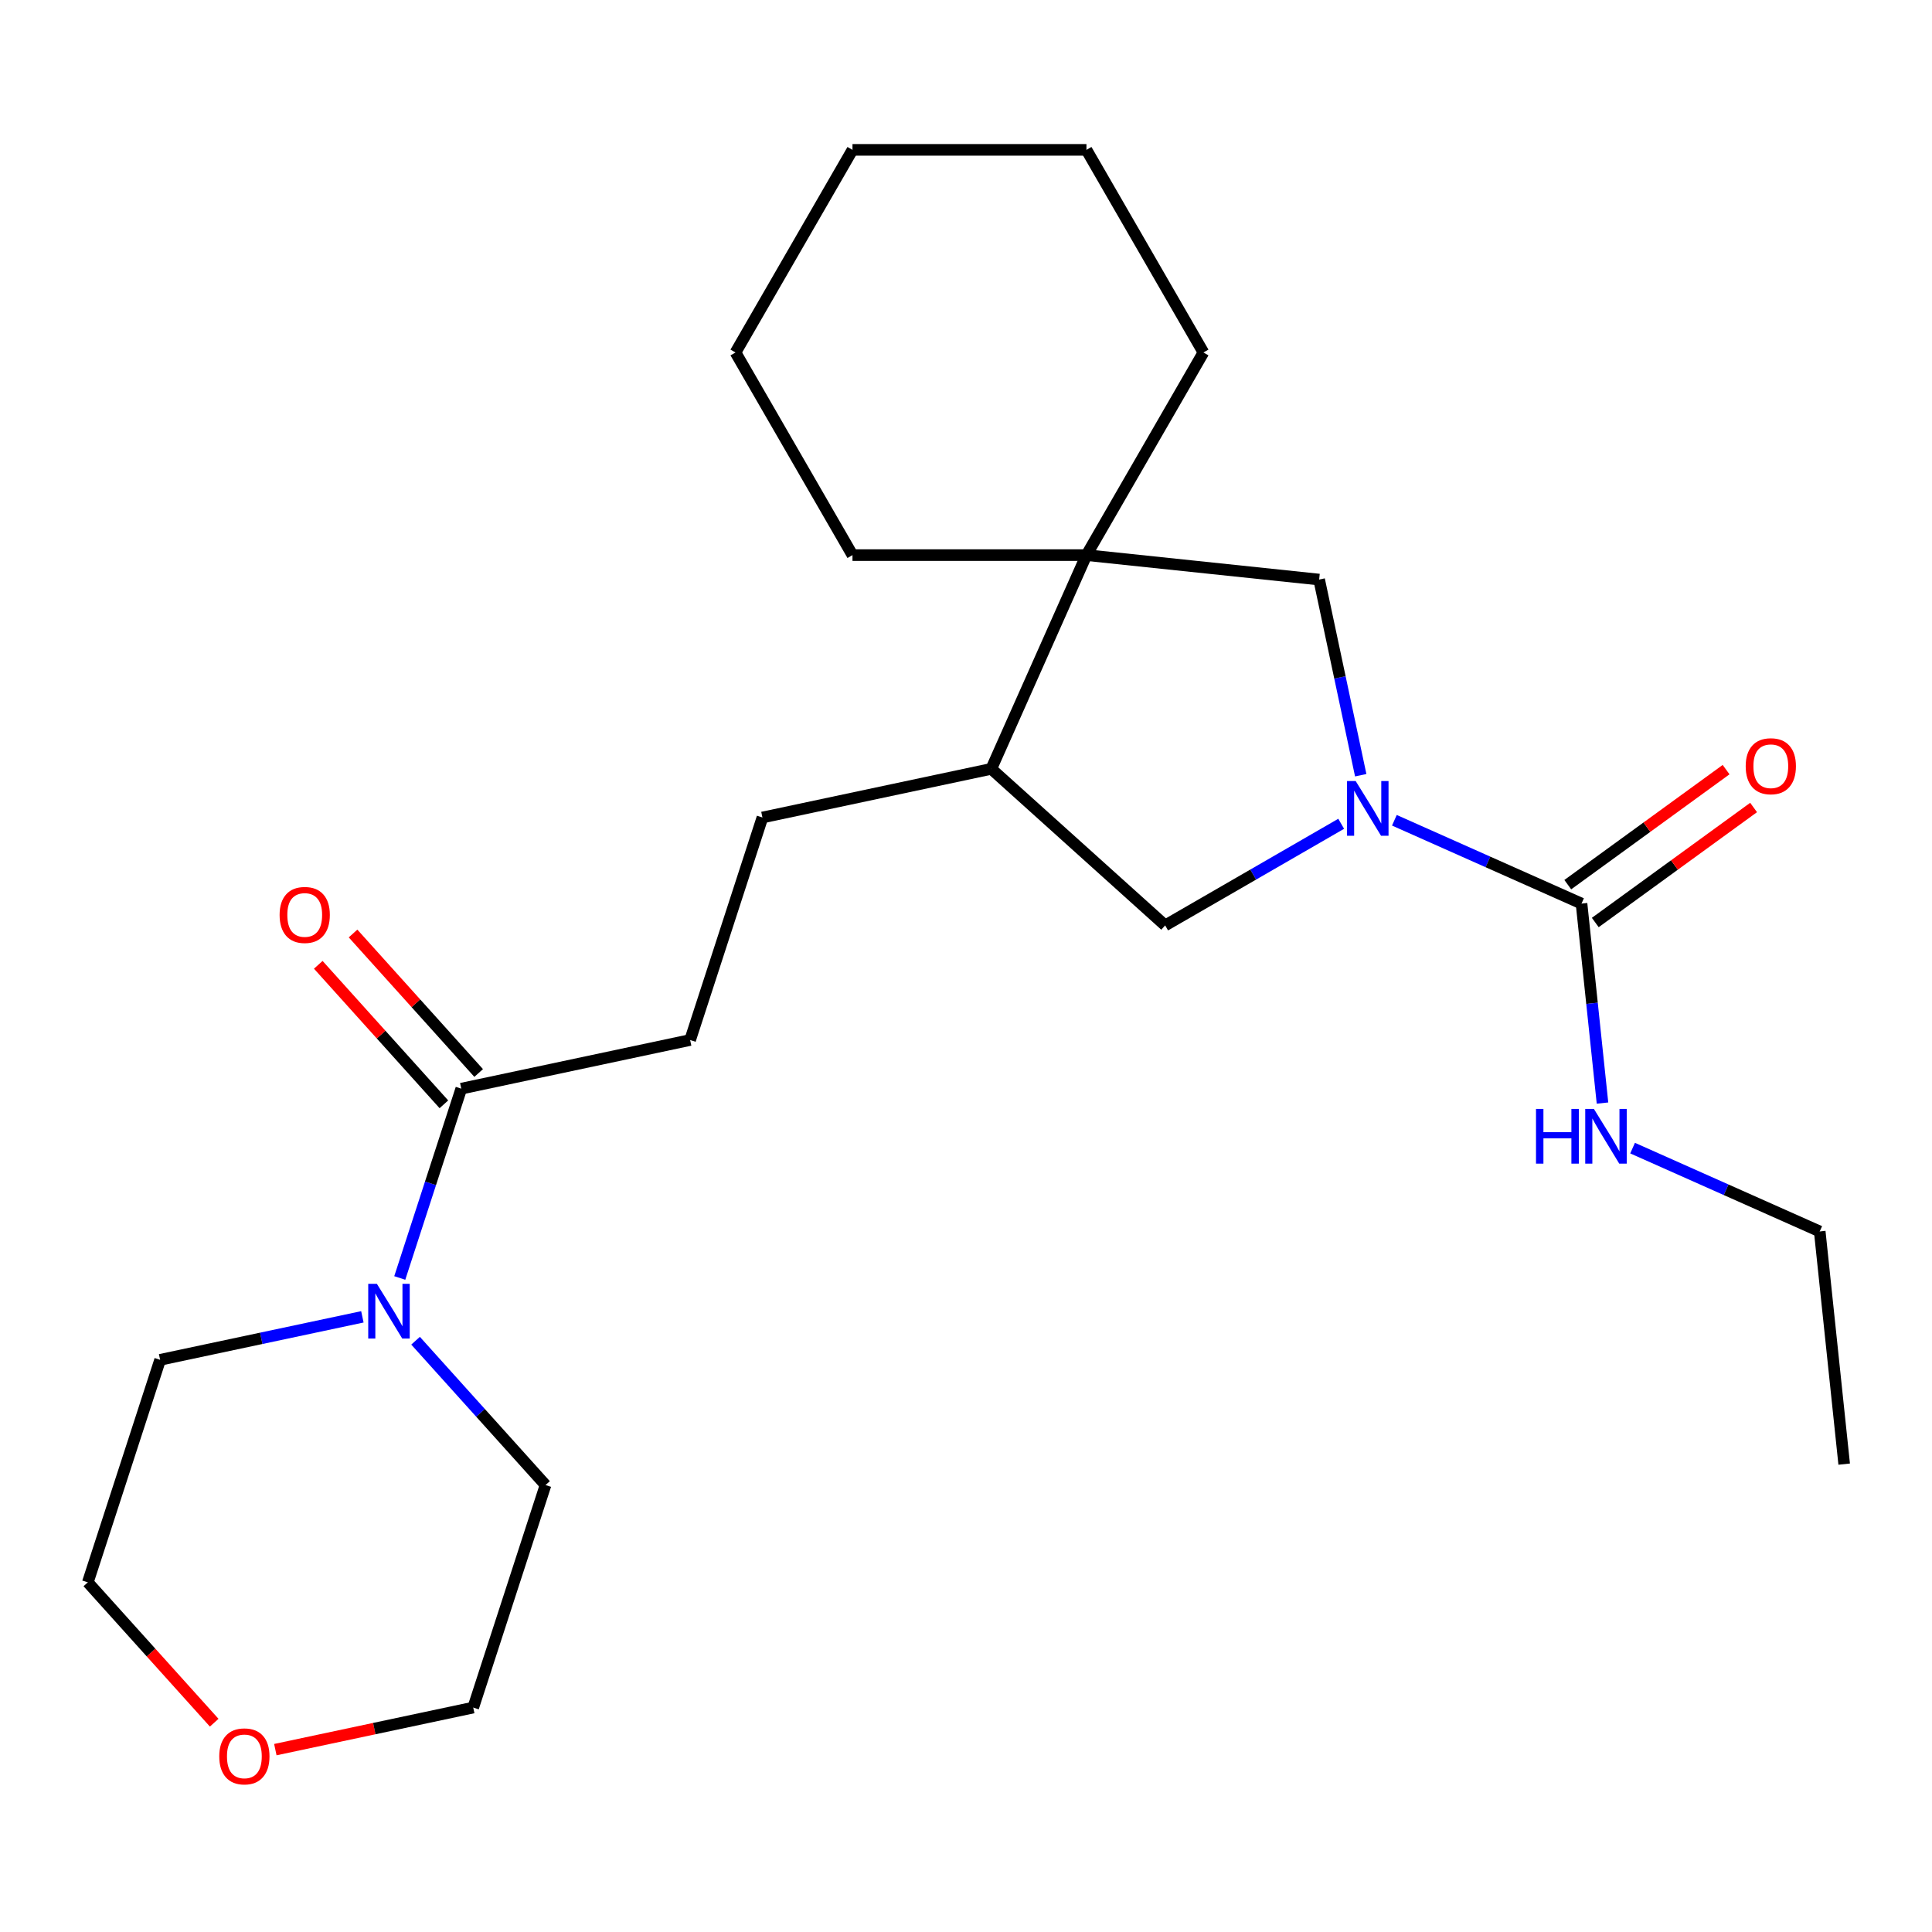 <?xml version='1.0' encoding='iso-8859-1'?>
<svg version='1.1' baseProfile='full'
              xmlns='http://www.w3.org/2000/svg'
                      xmlns:rdkit='http://www.rdkit.org/xml'
                      xmlns:xlink='http://www.w3.org/1999/xlink'
                  xml:space='preserve'
width='1000px' height='1000px' viewBox='0 0 1000 1000'>
<!-- END OF HEADER -->
<rect style='opacity:1.0;fill:#FFFFFF;stroke:none' width='1000' height='1000' x='0' y='0'> </rect>
<path class='bond-0' d='M 721.731,424.568 L 770.164,446.131' style='fill:none;fill-rule:evenodd;stroke:#0000FF;stroke-width:6px;stroke-linecap:butt;stroke-linejoin:miter;stroke-opacity:1' />
<path class='bond-0' d='M 770.164,446.131 L 818.596,467.695' style='fill:none;fill-rule:evenodd;stroke:#000000;stroke-width:6px;stroke-linecap:butt;stroke-linejoin:miter;stroke-opacity:1' />
<path class='bond-4' d='M 704.31,401.251 L 693.548,350.617' style='fill:none;fill-rule:evenodd;stroke:#0000FF;stroke-width:6px;stroke-linecap:butt;stroke-linejoin:miter;stroke-opacity:1' />
<path class='bond-4' d='M 693.548,350.617 L 682.785,299.982' style='fill:none;fill-rule:evenodd;stroke:#000000;stroke-width:6px;stroke-linecap:butt;stroke-linejoin:miter;stroke-opacity:1' />
<path class='bond-5' d='M 694.196,426.387 L 648.641,452.688' style='fill:none;fill-rule:evenodd;stroke:#0000FF;stroke-width:6px;stroke-linecap:butt;stroke-linejoin:miter;stroke-opacity:1' />
<path class='bond-5' d='M 648.641,452.688 L 603.086,478.989' style='fill:none;fill-rule:evenodd;stroke:#000000;stroke-width:6px;stroke-linecap:butt;stroke-linejoin:miter;stroke-opacity:1' />
<path class='bond-7' d='M 825.714,477.492 L 866.687,447.724' style='fill:none;fill-rule:evenodd;stroke:#000000;stroke-width:6px;stroke-linecap:butt;stroke-linejoin:miter;stroke-opacity:1' />
<path class='bond-7' d='M 866.687,447.724 L 907.66,417.955' style='fill:none;fill-rule:evenodd;stroke:#FF0000;stroke-width:6px;stroke-linecap:butt;stroke-linejoin:miter;stroke-opacity:1' />
<path class='bond-7' d='M 811.478,457.897 L 852.451,428.129' style='fill:none;fill-rule:evenodd;stroke:#000000;stroke-width:6px;stroke-linecap:butt;stroke-linejoin:miter;stroke-opacity:1' />
<path class='bond-7' d='M 852.451,428.129 L 893.424,398.36' style='fill:none;fill-rule:evenodd;stroke:#FF0000;stroke-width:6px;stroke-linecap:butt;stroke-linejoin:miter;stroke-opacity:1' />
<path class='bond-11' d='M 818.596,467.695 L 824.022,519.32' style='fill:none;fill-rule:evenodd;stroke:#000000;stroke-width:6px;stroke-linecap:butt;stroke-linejoin:miter;stroke-opacity:1' />
<path class='bond-11' d='M 824.022,519.32 L 829.448,570.946' style='fill:none;fill-rule:evenodd;stroke:#0000FF;stroke-width:6px;stroke-linecap:butt;stroke-linejoin:miter;stroke-opacity:1' />
<path class='bond-1' d='M 562.346,287.324 L 682.785,299.982' style='fill:none;fill-rule:evenodd;stroke:#000000;stroke-width:6px;stroke-linecap:butt;stroke-linejoin:miter;stroke-opacity:1' />
<path class='bond-15' d='M 562.346,287.324 L 622.897,182.446' style='fill:none;fill-rule:evenodd;stroke:#000000;stroke-width:6px;stroke-linecap:butt;stroke-linejoin:miter;stroke-opacity:1' />
<path class='bond-16' d='M 562.346,287.324 L 441.244,287.324' style='fill:none;fill-rule:evenodd;stroke:#000000;stroke-width:6px;stroke-linecap:butt;stroke-linejoin:miter;stroke-opacity:1' />
<path class='bond-24' d='M 562.346,287.324 L 513.09,397.956' style='fill:none;fill-rule:evenodd;stroke:#000000;stroke-width:6px;stroke-linecap:butt;stroke-linejoin:miter;stroke-opacity:1' />
<path class='bond-2' d='M 206.917,661.476 L 222.837,612.482' style='fill:none;fill-rule:evenodd;stroke:#0000FF;stroke-width:6px;stroke-linecap:butt;stroke-linejoin:miter;stroke-opacity:1' />
<path class='bond-2' d='M 222.837,612.482 L 238.756,563.488' style='fill:none;fill-rule:evenodd;stroke:#000000;stroke-width:6px;stroke-linecap:butt;stroke-linejoin:miter;stroke-opacity:1' />
<path class='bond-13' d='M 215.1,693.954 L 248.733,731.307' style='fill:none;fill-rule:evenodd;stroke:#0000FF;stroke-width:6px;stroke-linecap:butt;stroke-linejoin:miter;stroke-opacity:1' />
<path class='bond-13' d='M 248.733,731.307 L 282.366,768.66' style='fill:none;fill-rule:evenodd;stroke:#000000;stroke-width:6px;stroke-linecap:butt;stroke-linejoin:miter;stroke-opacity:1' />
<path class='bond-14' d='M 187.565,681.59 L 135.221,692.716' style='fill:none;fill-rule:evenodd;stroke:#0000FF;stroke-width:6px;stroke-linecap:butt;stroke-linejoin:miter;stroke-opacity:1' />
<path class='bond-14' d='M 135.221,692.716 L 82.877,703.842' style='fill:none;fill-rule:evenodd;stroke:#000000;stroke-width:6px;stroke-linecap:butt;stroke-linejoin:miter;stroke-opacity:1' />
<path class='bond-3' d='M 238.756,563.488 L 357.211,538.31' style='fill:none;fill-rule:evenodd;stroke:#000000;stroke-width:6px;stroke-linecap:butt;stroke-linejoin:miter;stroke-opacity:1' />
<path class='bond-9' d='M 247.755,555.385 L 215.247,519.28' style='fill:none;fill-rule:evenodd;stroke:#000000;stroke-width:6px;stroke-linecap:butt;stroke-linejoin:miter;stroke-opacity:1' />
<path class='bond-9' d='M 215.247,519.28 L 182.738,483.176' style='fill:none;fill-rule:evenodd;stroke:#FF0000;stroke-width:6px;stroke-linecap:butt;stroke-linejoin:miter;stroke-opacity:1' />
<path class='bond-9' d='M 229.756,571.591 L 197.247,535.487' style='fill:none;fill-rule:evenodd;stroke:#000000;stroke-width:6px;stroke-linecap:butt;stroke-linejoin:miter;stroke-opacity:1' />
<path class='bond-9' d='M 197.247,535.487 L 164.739,499.383' style='fill:none;fill-rule:evenodd;stroke:#FF0000;stroke-width:6px;stroke-linecap:butt;stroke-linejoin:miter;stroke-opacity:1' />
<path class='bond-6' d='M 603.086,478.989 L 513.09,397.956' style='fill:none;fill-rule:evenodd;stroke:#000000;stroke-width:6px;stroke-linecap:butt;stroke-linejoin:miter;stroke-opacity:1' />
<path class='bond-10' d='M 513.09,397.956 L 394.634,423.135' style='fill:none;fill-rule:evenodd;stroke:#000000;stroke-width:6px;stroke-linecap:butt;stroke-linejoin:miter;stroke-opacity:1' />
<path class='bond-8' d='M 357.211,538.31 L 394.634,423.135' style='fill:none;fill-rule:evenodd;stroke:#000000;stroke-width:6px;stroke-linecap:butt;stroke-linejoin:miter;stroke-opacity:1' />
<path class='bond-19' d='M 845.022,594.263 L 893.454,615.827' style='fill:none;fill-rule:evenodd;stroke:#0000FF;stroke-width:6px;stroke-linecap:butt;stroke-linejoin:miter;stroke-opacity:1' />
<path class='bond-19' d='M 893.454,615.827 L 941.887,637.39' style='fill:none;fill-rule:evenodd;stroke:#000000;stroke-width:6px;stroke-linecap:butt;stroke-linejoin:miter;stroke-opacity:1' />
<path class='bond-12' d='M 110.868,891.666 L 78.161,855.341' style='fill:none;fill-rule:evenodd;stroke:#FF0000;stroke-width:6px;stroke-linecap:butt;stroke-linejoin:miter;stroke-opacity:1' />
<path class='bond-12' d='M 78.161,855.341 L 45.455,819.017' style='fill:none;fill-rule:evenodd;stroke:#000000;stroke-width:6px;stroke-linecap:butt;stroke-linejoin:miter;stroke-opacity:1' />
<path class='bond-26' d='M 142.515,905.606 L 193.729,894.72' style='fill:none;fill-rule:evenodd;stroke:#FF0000;stroke-width:6px;stroke-linecap:butt;stroke-linejoin:miter;stroke-opacity:1' />
<path class='bond-26' d='M 193.729,894.72 L 244.943,883.835' style='fill:none;fill-rule:evenodd;stroke:#000000;stroke-width:6px;stroke-linecap:butt;stroke-linejoin:miter;stroke-opacity:1' />
<path class='bond-18' d='M 282.366,768.66 L 244.943,883.835' style='fill:none;fill-rule:evenodd;stroke:#000000;stroke-width:6px;stroke-linecap:butt;stroke-linejoin:miter;stroke-opacity:1' />
<path class='bond-17' d='M 82.877,703.842 L 45.455,819.017' style='fill:none;fill-rule:evenodd;stroke:#000000;stroke-width:6px;stroke-linecap:butt;stroke-linejoin:miter;stroke-opacity:1' />
<path class='bond-20' d='M 622.897,182.446 L 562.346,77.569' style='fill:none;fill-rule:evenodd;stroke:#000000;stroke-width:6px;stroke-linecap:butt;stroke-linejoin:miter;stroke-opacity:1' />
<path class='bond-21' d='M 441.244,287.324 L 380.693,182.446' style='fill:none;fill-rule:evenodd;stroke:#000000;stroke-width:6px;stroke-linecap:butt;stroke-linejoin:miter;stroke-opacity:1' />
<path class='bond-22' d='M 941.887,637.39 L 954.545,757.829' style='fill:none;fill-rule:evenodd;stroke:#000000;stroke-width:6px;stroke-linecap:butt;stroke-linejoin:miter;stroke-opacity:1' />
<path class='bond-25' d='M 562.346,77.569 L 441.244,77.569' style='fill:none;fill-rule:evenodd;stroke:#000000;stroke-width:6px;stroke-linecap:butt;stroke-linejoin:miter;stroke-opacity:1' />
<path class='bond-23' d='M 380.693,182.446 L 441.244,77.569' style='fill:none;fill-rule:evenodd;stroke:#000000;stroke-width:6px;stroke-linecap:butt;stroke-linejoin:miter;stroke-opacity:1' />
<path  class='atom-0' d='M 701.704 404.278
L 710.984 419.278
Q 711.904 420.758, 713.384 423.438
Q 714.864 426.118, 714.944 426.278
L 714.944 404.278
L 718.704 404.278
L 718.704 432.598
L 714.824 432.598
L 704.864 416.198
Q 703.704 414.278, 702.464 412.078
Q 701.264 409.878, 700.904 409.198
L 700.904 432.598
L 697.224 432.598
L 697.224 404.278
L 701.704 404.278
' fill='#0000FF'/>
<path  class='atom-3' d='M 195.073 664.503
L 204.353 679.503
Q 205.273 680.983, 206.753 683.663
Q 208.233 686.343, 208.313 686.503
L 208.313 664.503
L 212.073 664.503
L 212.073 692.823
L 208.193 692.823
L 198.233 676.423
Q 197.073 674.503, 195.833 672.303
Q 194.633 670.103, 194.273 669.423
L 194.273 692.823
L 190.593 692.823
L 190.593 664.503
L 195.073 664.503
' fill='#0000FF'/>
<path  class='atom-8' d='M 903.57 396.593
Q 903.57 389.793, 906.93 385.993
Q 910.29 382.193, 916.57 382.193
Q 922.85 382.193, 926.21 385.993
Q 929.57 389.793, 929.57 396.593
Q 929.57 403.473, 926.17 407.393
Q 922.77 411.273, 916.57 411.273
Q 910.33 411.273, 906.93 407.393
Q 903.57 403.513, 903.57 396.593
M 916.57 408.073
Q 920.89 408.073, 923.21 405.193
Q 925.57 402.273, 925.57 396.593
Q 925.57 391.033, 923.21 388.233
Q 920.89 385.393, 916.57 385.393
Q 912.25 385.393, 909.89 388.193
Q 907.57 390.993, 907.57 396.593
Q 907.57 402.313, 909.89 405.193
Q 912.25 408.073, 916.57 408.073
' fill='#FF0000'/>
<path  class='atom-10' d='M 144.722 473.572
Q 144.722 466.772, 148.082 462.972
Q 151.442 459.172, 157.722 459.172
Q 164.002 459.172, 167.362 462.972
Q 170.722 466.772, 170.722 473.572
Q 170.722 480.452, 167.322 484.372
Q 163.922 488.252, 157.722 488.252
Q 151.482 488.252, 148.082 484.372
Q 144.722 480.492, 144.722 473.572
M 157.722 485.052
Q 162.042 485.052, 164.362 482.172
Q 166.722 479.252, 166.722 473.572
Q 166.722 468.012, 164.362 465.212
Q 162.042 462.372, 157.722 462.372
Q 153.402 462.372, 151.042 465.172
Q 148.722 467.972, 148.722 473.572
Q 148.722 479.292, 151.042 482.172
Q 153.402 485.052, 157.722 485.052
' fill='#FF0000'/>
<path  class='atom-12' d='M 795.035 573.974
L 798.875 573.974
L 798.875 586.014
L 813.355 586.014
L 813.355 573.974
L 817.195 573.974
L 817.195 602.294
L 813.355 602.294
L 813.355 589.214
L 798.875 589.214
L 798.875 602.294
L 795.035 602.294
L 795.035 573.974
' fill='#0000FF'/>
<path  class='atom-12' d='M 824.995 573.974
L 834.275 588.974
Q 835.195 590.454, 836.675 593.134
Q 838.155 595.814, 838.235 595.974
L 838.235 573.974
L 841.995 573.974
L 841.995 602.294
L 838.115 602.294
L 828.155 585.894
Q 826.995 583.974, 825.755 581.774
Q 824.555 579.574, 824.195 578.894
L 824.195 602.294
L 820.515 602.294
L 820.515 573.974
L 824.995 573.974
' fill='#0000FF'/>
<path  class='atom-13' d='M 113.488 909.093
Q 113.488 902.293, 116.848 898.493
Q 120.208 894.693, 126.488 894.693
Q 132.768 894.693, 136.128 898.493
Q 139.488 902.293, 139.488 909.093
Q 139.488 915.973, 136.088 919.893
Q 132.688 923.773, 126.488 923.773
Q 120.248 923.773, 116.848 919.893
Q 113.488 916.013, 113.488 909.093
M 126.488 920.573
Q 130.808 920.573, 133.128 917.693
Q 135.488 914.773, 135.488 909.093
Q 135.488 903.533, 133.128 900.733
Q 130.808 897.893, 126.488 897.893
Q 122.168 897.893, 119.808 900.693
Q 117.488 903.493, 117.488 909.093
Q 117.488 914.813, 119.808 917.693
Q 122.168 920.573, 126.488 920.573
' fill='#FF0000'/>
</svg>
